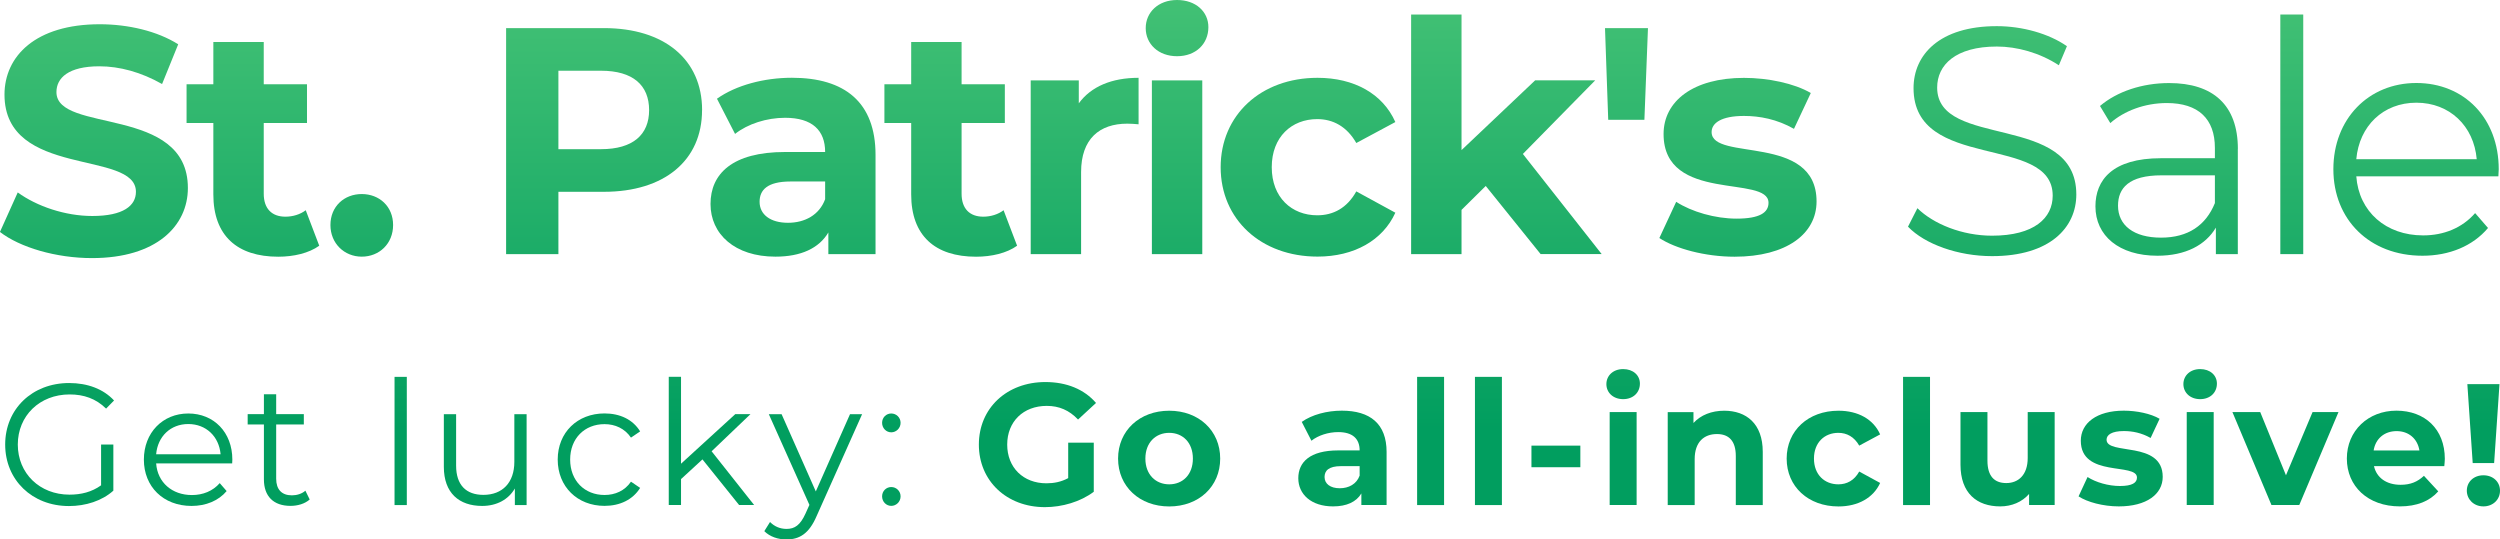 <?xml version="1.0" encoding="UTF-8"?>
<svg id="Capa_1" data-name="Capa 1" xmlns="http://www.w3.org/2000/svg" xmlns:xlink="http://www.w3.org/1999/xlink" viewBox="0 0 434.05 93.65">
  <defs>
    <style>
      .cls-1 {
        fill: url(#Degradado_sin_nombre_5-40);
      }

      .cls-2 {
        fill: url(#Degradado_sin_nombre_5-41);
      }

      .cls-3 {
        fill: url(#Degradado_sin_nombre_5-30);
      }

      .cls-4 {
        fill: url(#Degradado_sin_nombre_5-31);
      }

      .cls-5 {
        fill: url(#Degradado_sin_nombre_5-36);
      }

      .cls-6 {
        fill: url(#Degradado_sin_nombre_5-37);
      }

      .cls-7 {
        fill: url(#Degradado_sin_nombre_5-38);
      }

      .cls-8 {
        fill: url(#Degradado_sin_nombre_5-39);
      }

      .cls-9 {
        fill: url(#Degradado_sin_nombre_5-33);
      }

      .cls-10 {
        fill: url(#Degradado_sin_nombre_5-35);
      }

      .cls-11 {
        fill: url(#Degradado_sin_nombre_5-32);
      }

      .cls-12 {
        fill: url(#Degradado_sin_nombre_5-34);
      }

      .cls-13 {
        fill: url(#Degradado_sin_nombre_5-26);
      }

      .cls-14 {
        fill: url(#Degradado_sin_nombre_5-20);
      }

      .cls-15 {
        fill: url(#Degradado_sin_nombre_5-29);
      }

      .cls-16 {
        fill: url(#Degradado_sin_nombre_5-21);
      }

      .cls-17 {
        fill: url(#Degradado_sin_nombre_5-27);
      }

      .cls-18 {
        fill: url(#Degradado_sin_nombre_5-28);
      }

      .cls-19 {
        fill: url(#Degradado_sin_nombre_5-24);
      }

      .cls-20 {
        fill: url(#Degradado_sin_nombre_5-25);
      }

      .cls-21 {
        fill: url(#Degradado_sin_nombre_5-22);
      }

      .cls-22 {
        fill: url(#Degradado_sin_nombre_5-23);
      }

      .cls-23 {
        fill: url(#Degradado_sin_nombre_5-10);
      }

      .cls-24 {
        fill: url(#Degradado_sin_nombre_5-11);
      }

      .cls-25 {
        fill: url(#Degradado_sin_nombre_5-12);
      }

      .cls-26 {
        fill: url(#Degradado_sin_nombre_5-13);
      }

      .cls-27 {
        fill: url(#Degradado_sin_nombre_5-14);
      }

      .cls-28 {
        fill: url(#Degradado_sin_nombre_5-15);
      }

      .cls-29 {
        fill: url(#Degradado_sin_nombre_5-18);
      }

      .cls-30 {
        fill: url(#Degradado_sin_nombre_5-17);
      }

      .cls-31 {
        fill: url(#Degradado_sin_nombre_5-19);
      }

      .cls-32 {
        fill: url(#Degradado_sin_nombre_5-16);
      }

      .cls-33 {
        fill: url(#Degradado_sin_nombre_5-8);
      }

      .cls-34 {
        fill: url(#Degradado_sin_nombre_5-9);
      }

      .cls-35 {
        fill: url(#Degradado_sin_nombre_5-2);
      }

      .cls-36 {
        fill: url(#Degradado_sin_nombre_5-3);
      }

      .cls-37 {
        fill: url(#Degradado_sin_nombre_5-6);
      }

      .cls-38 {
        fill: url(#Degradado_sin_nombre_5-7);
      }

      .cls-39 {
        fill: url(#Degradado_sin_nombre_5-4);
      }

      .cls-40 {
        fill: url(#Degradado_sin_nombre_5-5);
      }

      .cls-41 {
        fill: url(#Degradado_sin_nombre_5);
      }
    </style>
    <linearGradient id="Degradado_sin_nombre_5" data-name="Degradado sin nombre 5" x1="16.31" y1="-15.74" x2="16.31" y2="75.41" gradientUnits="userSpaceOnUse">
      <stop offset="0" stop-color="#50c879"/>
      <stop offset=".99" stop-color="#019e5f"/>
    </linearGradient>
    <linearGradient id="Degradado_sin_nombre_5-2" data-name="Degradado sin nombre 5" x1="43.91" y1="-15.74" x2="43.91" y2="75.41" xlink:href="#Degradado_sin_nombre_5"/>
    <linearGradient id="Degradado_sin_nombre_5-3" data-name="Degradado sin nombre 5" x1="62.8" y1="-15.74" x2="62.8" y2="75.41" xlink:href="#Degradado_sin_nombre_5"/>
    <linearGradient id="Degradado_sin_nombre_5-4" data-name="Degradado sin nombre 5" x1="104.88" y1="-15.74" x2="104.88" y2="75.41" xlink:href="#Degradado_sin_nombre_5"/>
    <linearGradient id="Degradado_sin_nombre_5-5" data-name="Degradado sin nombre 5" x1="137.68" y1="-15.74" x2="137.68" y2="75.41" xlink:href="#Degradado_sin_nombre_5"/>
    <linearGradient id="Degradado_sin_nombre_5-6" data-name="Degradado sin nombre 5" x1="165.07" y1="-15.74" x2="165.07" y2="75.41" xlink:href="#Degradado_sin_nombre_5"/>
    <linearGradient id="Degradado_sin_nombre_5-7" data-name="Degradado sin nombre 5" x1="188.32" y1="-15.74" x2="188.32" y2="75.41" xlink:href="#Degradado_sin_nombre_5"/>
    <linearGradient id="Degradado_sin_nombre_5-8" data-name="Degradado sin nombre 5" x1="204.36" y1="-15.74" x2="204.36" y2="75.41" xlink:href="#Degradado_sin_nombre_5"/>
    <linearGradient id="Degradado_sin_nombre_5-9" data-name="Degradado sin nombre 5" x1="227.1" y1="-15.74" x2="227.1" y2="75.41" xlink:href="#Degradado_sin_nombre_5"/>
    <linearGradient id="Degradado_sin_nombre_5-10" data-name="Degradado sin nombre 5" x1="261.54" y1="-15.74" x2="261.54" y2="75.41" xlink:href="#Degradado_sin_nombre_5"/>
    <linearGradient id="Degradado_sin_nombre_5-11" data-name="Degradado sin nombre 5" x1="282.39" y1="-15.74" x2="282.39" y2="75.41" xlink:href="#Degradado_sin_nombre_5"/>
    <linearGradient id="Degradado_sin_nombre_5-12" data-name="Degradado sin nombre 5" x1="301.75" y1="-15.74" x2="301.75" y2="75.41" xlink:href="#Degradado_sin_nombre_5"/>
    <linearGradient id="Degradado_sin_nombre_5-13" data-name="Degradado sin nombre 5" x1="345.87" y1="-15.74" x2="345.87" y2="75.41" xlink:href="#Degradado_sin_nombre_5"/>
    <linearGradient id="Degradado_sin_nombre_5-14" data-name="Degradado sin nombre 5" x1="376.17" y1="-15.74" x2="376.17" y2="75.41" xlink:href="#Degradado_sin_nombre_5"/>
    <linearGradient id="Degradado_sin_nombre_5-15" data-name="Degradado sin nombre 5" x1="397.9" y1="-15.74" x2="397.9" y2="75.41" xlink:href="#Degradado_sin_nombre_5"/>
    <linearGradient id="Degradado_sin_nombre_5-16" data-name="Degradado sin nombre 5" x1="419.48" y1="-15.74" x2="419.48" y2="75.41" xlink:href="#Degradado_sin_nombre_5"/>
    <linearGradient id="Degradado_sin_nombre_5-17" data-name="Degradado sin nombre 5" x1="10.35" x2="10.35" xlink:href="#Degradado_sin_nombre_5"/>
    <linearGradient id="Degradado_sin_nombre_5-18" data-name="Degradado sin nombre 5" x1="32.66" y1="-15.74" x2="32.66" y2="75.41" xlink:href="#Degradado_sin_nombre_5"/>
    <linearGradient id="Degradado_sin_nombre_5-19" data-name="Degradado sin nombre 5" x1="48.38" y1="-15.74" x2="48.38" y2="75.41" xlink:href="#Degradado_sin_nombre_5"/>
    <linearGradient id="Degradado_sin_nombre_5-20" data-name="Degradado sin nombre 5" x1="69.56" y1="-15.74" x2="69.56" y2="75.41" xlink:href="#Degradado_sin_nombre_5"/>
    <linearGradient id="Degradado_sin_nombre_5-21" data-name="Degradado sin nombre 5" x1="84.25" y1="-15.74" x2="84.25" y2="75.41" xlink:href="#Degradado_sin_nombre_5"/>
    <linearGradient id="Degradado_sin_nombre_5-22" data-name="Degradado sin nombre 5" x1="103.98" y1="-15.74" x2="103.98" y2="75.41" xlink:href="#Degradado_sin_nombre_5"/>
    <linearGradient id="Degradado_sin_nombre_5-23" data-name="Degradado sin nombre 5" x1="123.52" y1="-15.74" x2="123.52" y2="75.41" xlink:href="#Degradado_sin_nombre_5"/>
    <linearGradient id="Degradado_sin_nombre_5-24" data-name="Degradado sin nombre 5" x1="141.19" y1="-15.74" x2="141.19" y2="75.41" xlink:href="#Degradado_sin_nombre_5"/>
    <linearGradient id="Degradado_sin_nombre_5-25" data-name="Degradado sin nombre 5" x1="154.75" y1="-15.74" x2="154.75" y2="75.41" xlink:href="#Degradado_sin_nombre_5"/>
    <linearGradient id="Degradado_sin_nombre_5-26" data-name="Degradado sin nombre 5" x1="180.12" y1="-15.74" x2="180.12" y2="75.41" xlink:href="#Degradado_sin_nombre_5"/>
    <linearGradient id="Degradado_sin_nombre_5-27" data-name="Degradado sin nombre 5" x1="202.98" y1="-15.74" x2="202.98" y2="75.41" xlink:href="#Degradado_sin_nombre_5"/>
    <linearGradient id="Degradado_sin_nombre_5-28" data-name="Degradado sin nombre 5" x1="233.07" y1="-15.74" x2="233.07" y2="75.41" xlink:href="#Degradado_sin_nombre_5"/>
    <linearGradient id="Degradado_sin_nombre_5-29" data-name="Degradado sin nombre 5" x1="248.38" y1="-15.74" x2="248.38" y2="75.41" xlink:href="#Degradado_sin_nombre_5"/>
    <linearGradient id="Degradado_sin_nombre_5-30" data-name="Degradado sin nombre 5" x1="258.42" y1="-15.74" x2="258.42" y2="75.41" xlink:href="#Degradado_sin_nombre_5"/>
    <linearGradient id="Degradado_sin_nombre_5-31" data-name="Degradado sin nombre 5" x1="270.14" y1="-15.74" x2="270.14" y2="75.41" xlink:href="#Degradado_sin_nombre_5"/>
    <linearGradient id="Degradado_sin_nombre_5-32" data-name="Degradado sin nombre 5" x1="281.81" y1="-15.74" x2="281.81" y2="75.41" xlink:href="#Degradado_sin_nombre_5"/>
    <linearGradient id="Degradado_sin_nombre_5-33" data-name="Degradado sin nombre 5" x1="297.8" y1="-15.74" x2="297.8" y2="75.41" xlink:href="#Degradado_sin_nombre_5"/>
    <linearGradient id="Degradado_sin_nombre_5-34" data-name="Degradado sin nombre 5" x1="318.32" y1="-15.74" x2="318.32" y2="75.41" xlink:href="#Degradado_sin_nombre_5"/>
    <linearGradient id="Degradado_sin_nombre_5-35" data-name="Degradado sin nombre 5" x1="332.75" y1="-15.74" x2="332.75" y2="75.41" xlink:href="#Degradado_sin_nombre_5"/>
    <linearGradient id="Degradado_sin_nombre_5-36" data-name="Degradado sin nombre 5" x1="348.55" y1="-15.74" x2="348.55" y2="75.41" xlink:href="#Degradado_sin_nombre_5"/>
    <linearGradient id="Degradado_sin_nombre_5-37" data-name="Degradado sin nombre 5" x1="368.19" y1="-15.74" x2="368.19" y2="75.41" xlink:href="#Degradado_sin_nombre_5"/>
    <linearGradient id="Degradado_sin_nombre_5-38" data-name="Degradado sin nombre 5" x1="382" y1="-15.74" x2="382" y2="75.41" xlink:href="#Degradado_sin_nombre_5"/>
    <linearGradient id="Degradado_sin_nombre_5-39" data-name="Degradado sin nombre 5" x1="396.8" y1="-15.74" x2="396.8" y2="75.41" xlink:href="#Degradado_sin_nombre_5"/>
    <linearGradient id="Degradado_sin_nombre_5-40" data-name="Degradado sin nombre 5" x1="415.96" y1="-15.74" x2="415.96" y2="75.41" xlink:href="#Degradado_sin_nombre_5"/>
    <linearGradient id="Degradado_sin_nombre_5-41" data-name="Degradado sin nombre 5" x1="431.17" y1="-15.74" x2="431.17" y2="75.41" xlink:href="#Degradado_sin_nombre_5"/>
  </defs>
  <path class="cls-41" d="M0,40.25l3.08-6.84c3.31,2.41,8.24,4.09,12.95,4.09,5.38,0,7.57-1.79,7.57-4.2,0-7.34-22.82-2.3-22.82-16.88C.79,9.75,6.17,4.21,17.32,4.21c4.93,0,9.98,1.18,13.62,3.48l-2.8,6.9c-3.64-2.07-7.4-3.08-10.88-3.08-5.38,0-7.46,2.02-7.46,4.48,0,7.23,22.82,2.24,22.82,16.65,0,6.56-5.44,12.17-16.65,12.17-6.22,0-12.5-1.85-15.98-4.54Z"/>
  <path class="cls-35" d="M55.43,42.66c-1.79,1.29-4.43,1.91-7.12,1.91-7.12,0-11.27-3.64-11.27-10.82v-12.39h-4.65v-6.73h4.65v-7.34h8.75v7.34h7.51v6.73h-7.51v12.28c0,2.58,1.4,3.98,3.76,3.98,1.29,0,2.58-.39,3.53-1.12l2.35,6.17Z"/>
  <path class="cls-36" d="M57.37,39.07c0-3.25,2.41-5.38,5.44-5.38s5.44,2.13,5.44,5.38-2.41,5.49-5.44,5.49-5.44-2.3-5.44-5.49Z"/>
  <path class="cls-39" d="M121.89,19.12c0,8.75-6.56,14.18-17.04,14.18h-7.9v10.82h-9.08V4.88h16.99c10.48,0,17.04,5.44,17.04,14.24ZM112.7,19.12c0-4.32-2.8-6.84-8.35-6.84h-7.4v13.62h7.4c5.55,0,8.35-2.52,8.35-6.78Z"/>
  <path class="cls-40" d="M152.01,26.91v17.21h-8.19v-3.76c-1.63,2.75-4.76,4.2-9.19,4.2-7.06,0-11.27-3.92-11.27-9.14s3.76-9.03,12.95-9.03h6.95c0-3.76-2.24-5.94-6.95-5.94-3.2,0-6.5,1.06-8.69,2.8l-3.14-6.11c3.31-2.35,8.19-3.64,13.01-3.64,9.19,0,14.52,4.26,14.52,13.4ZM143.26,34.59v-3.08h-6c-4.09,0-5.38,1.51-5.38,3.53,0,2.19,1.85,3.64,4.93,3.64,2.92,0,5.44-1.35,6.45-4.09Z"/>
  <path class="cls-37" d="M176.59,42.66c-1.79,1.29-4.43,1.91-7.12,1.91-7.12,0-11.27-3.64-11.27-10.82v-12.39h-4.65v-6.73h4.65v-7.34h8.75v7.34h7.51v6.73h-7.51v12.28c0,2.58,1.4,3.98,3.76,3.98,1.29,0,2.58-.39,3.53-1.12l2.35,6.17Z"/>
  <path class="cls-38" d="M197.68,13.51v8.07c-.73-.06-1.29-.11-1.96-.11-4.82,0-8.02,2.63-8.02,8.41v14.24h-8.75V13.96h8.35v3.98c2.13-2.92,5.72-4.43,10.37-4.43Z"/>
  <path class="cls-33" d="M198.92,4.88c0-2.75,2.19-4.88,5.44-4.88s5.44,2.02,5.44,4.71c0,2.92-2.19,5.05-5.44,5.05s-5.44-2.13-5.44-4.88ZM199.99,13.96h8.75v30.16h-8.75V13.96Z"/>
  <path class="cls-34" d="M211.93,29.04c0-9.08,7.01-15.53,16.82-15.53,6.33,0,11.32,2.75,13.51,7.68l-6.78,3.64c-1.63-2.86-4.04-4.15-6.78-4.15-4.43,0-7.9,3.08-7.9,8.35s3.48,8.35,7.9,8.35c2.75,0,5.16-1.23,6.78-4.15l6.78,3.7c-2.19,4.82-7.18,7.62-13.51,7.62-9.81,0-16.82-6.45-16.82-15.53Z"/>
  <path class="cls-23" d="M257.95,32.29l-4.2,4.15v7.68h-8.75V2.52h8.75v23.54l12.78-12.11h10.43l-12.56,12.78,13.68,17.38h-10.6l-9.53-11.83Z"/>
  <path class="cls-24" d="M278.66,4.88h7.46l-.62,15.92h-6.28l-.56-15.92Z"/>
  <path class="cls-25" d="M288.1,41.32l2.92-6.28c2.69,1.74,6.78,2.92,10.48,2.92,4.04,0,5.55-1.06,5.55-2.75,0-4.93-18.22.11-18.22-11.94,0-5.72,5.16-9.75,13.96-9.75,4.15,0,8.75.95,11.6,2.63l-2.92,6.22c-2.97-1.68-5.94-2.24-8.69-2.24-3.92,0-5.61,1.23-5.61,2.8,0,5.16,18.22.17,18.22,12.05,0,5.61-5.21,9.59-14.24,9.59-5.1,0-10.26-1.4-13.06-3.25Z"/>
  <path class="cls-26" d="M331.27,39.35l1.63-3.2c2.8,2.75,7.79,4.77,12.95,4.77,7.34,0,10.54-3.08,10.54-6.95,0-10.76-24.16-4.15-24.16-18.67,0-5.77,4.48-10.76,14.46-10.76,4.43,0,9.03,1.29,12.17,3.48l-1.4,3.31c-3.36-2.19-7.29-3.25-10.76-3.25-7.18,0-10.37,3.2-10.37,7.12,0,10.76,24.16,4.26,24.16,18.56,0,5.77-4.6,10.71-14.63,10.71-5.89,0-11.66-2.07-14.58-5.1Z"/>
  <path class="cls-27" d="M388.53,25.84v18.28h-3.81v-4.6c-1.79,3.03-5.27,4.88-10.15,4.88-6.67,0-10.76-3.48-10.76-8.58,0-4.54,2.92-8.35,11.38-8.35h9.36v-1.79c0-5.04-2.86-7.79-8.35-7.79-3.81,0-7.4,1.35-9.81,3.48l-1.79-2.97c2.97-2.52,7.34-3.98,12-3.98,7.62,0,11.94,3.81,11.94,11.44ZM384.55,35.26v-4.82h-9.25c-5.72,0-7.57,2.24-7.57,5.27,0,3.42,2.75,5.55,7.46,5.55s7.79-2.13,9.36-6Z"/>
  <path class="cls-28" d="M395.91,2.52h3.98v41.6h-3.98V2.52Z"/>
  <path class="cls-32" d="M433.77,30.61h-24.67c.45,6.17,5.16,10.26,11.6,10.26,3.59,0,6.78-1.29,9.03-3.87l2.24,2.58c-2.64,3.14-6.73,4.82-11.38,4.82-9.19,0-15.47-6.28-15.47-15.02s6.11-14.97,14.41-14.97,14.3,6.11,14.3,14.97c0,.34-.06.79-.06,1.23ZM409.1,27.64h20.91c-.5-5.77-4.71-9.81-10.48-9.81s-9.92,4.04-10.43,9.81Z"/>
  <path class="cls-30" d="M17.55,77.18h2.13v8.01c-1.98,1.77-4.8,2.67-7.71,2.67-6.39,0-11.07-4.53-11.07-10.68s4.68-10.68,11.1-10.68c3.18,0,5.94,1.02,7.8,3.03l-1.38,1.41c-1.77-1.74-3.87-2.46-6.33-2.46-5.19,0-9,3.69-9,8.7s3.81,8.7,8.97,8.7c2.01,0,3.87-.45,5.49-1.62v-7.08Z"/>
  <path class="cls-29" d="M40.31,80.46h-13.2c.24,3.3,2.76,5.49,6.21,5.49,1.92,0,3.63-.69,4.83-2.07l1.2,1.38c-1.41,1.68-3.6,2.58-6.09,2.58-4.92,0-8.28-3.36-8.28-8.04s3.27-8.01,7.71-8.01,7.65,3.27,7.65,8.01c0,.18-.03.42-.03.66ZM27.11,78.87h11.19c-.27-3.09-2.52-5.25-5.61-5.25s-5.31,2.16-5.58,5.25Z"/>
  <path class="cls-31" d="M53.77,86.72c-.84.75-2.1,1.11-3.33,1.11-2.97,0-4.62-1.68-4.62-4.59v-9.54h-2.82v-1.8h2.82v-3.45h2.13v3.45h4.8v1.8h-4.8v9.42c0,1.86.96,2.88,2.73,2.88.87,0,1.74-.27,2.34-.81l.75,1.53Z"/>
  <path class="cls-14" d="M68.5,65.43h2.13v22.26h-2.13v-22.26Z"/>
  <path class="cls-16" d="M91.43,71.91v15.78h-2.04v-2.88c-1.11,1.92-3.15,3.03-5.67,3.03-4.02,0-6.66-2.25-6.66-6.78v-9.15h2.13v8.94c0,3.36,1.74,5.07,4.74,5.07,3.3,0,5.37-2.13,5.37-5.73v-8.28h2.13Z"/>
  <path class="cls-21" d="M96.83,79.79c0-4.71,3.42-8.01,8.13-8.01,2.67,0,4.92,1.05,6.18,3.12l-1.59,1.08c-1.08-1.59-2.76-2.34-4.59-2.34-3.45,0-5.97,2.46-5.97,6.15s2.52,6.15,5.97,6.15c1.83,0,3.51-.72,4.59-2.31l1.59,1.08c-1.26,2.04-3.51,3.12-6.18,3.12-4.71,0-8.13-3.33-8.13-8.04Z"/>
  <path class="cls-22" d="M121.96,79.76l-3.72,3.42v4.5h-2.13v-22.26h2.13v15.09l9.42-8.61h2.64l-6.75,6.45,7.38,9.33h-2.61l-6.36-7.92Z"/>
  <path class="cls-19" d="M149.68,71.91l-7.89,17.67c-1.32,3.09-3,4.08-5.25,4.08-1.47,0-2.88-.48-3.84-1.44l.99-1.59c.78.78,1.74,1.2,2.88,1.2,1.41,0,2.37-.66,3.27-2.64l.69-1.53-7.05-15.75h2.22l5.94,13.41,5.94-13.41h2.1Z"/>
  <path class="cls-20" d="M153.15,73.41c0-.93.72-1.62,1.59-1.62s1.62.69,1.62,1.62-.75,1.65-1.62,1.65-1.59-.72-1.59-1.65ZM153.15,86.18c0-.93.72-1.62,1.59-1.62s1.62.69,1.62,1.62-.75,1.65-1.62,1.65-1.59-.72-1.59-1.65Z"/>
  <path class="cls-13" d="M185.46,76.86h4.44v8.52c-2.31,1.74-5.49,2.67-8.49,2.67-6.6,0-11.46-4.53-11.46-10.86s4.86-10.86,11.55-10.86c3.69,0,6.75,1.26,8.79,3.63l-3.12,2.88c-1.53-1.62-3.3-2.37-5.43-2.37-4.08,0-6.87,2.73-6.87,6.72s2.79,6.72,6.81,6.72c1.32,0,2.55-.24,3.78-.9v-6.15Z"/>
  <path class="cls-17" d="M194.12,79.62c0-4.86,3.75-8.31,8.88-8.31s8.85,3.45,8.85,8.31-3.72,8.31-8.85,8.31-8.88-3.45-8.88-8.31ZM207.11,79.62c0-2.79-1.77-4.47-4.11-4.47s-4.14,1.68-4.14,4.47,1.8,4.47,4.14,4.47,4.11-1.68,4.11-4.47Z"/>
  <path class="cls-18" d="M240.74,78.47v9.21h-4.38v-2.01c-.87,1.47-2.55,2.25-4.92,2.25-3.78,0-6.03-2.1-6.03-4.89s2.01-4.83,6.93-4.83h3.72c0-2.01-1.2-3.18-3.72-3.18-1.71,0-3.48.57-4.65,1.5l-1.68-3.27c1.77-1.26,4.38-1.95,6.96-1.95,4.92,0,7.77,2.28,7.77,7.17ZM236.06,82.58v-1.65h-3.21c-2.19,0-2.88.81-2.88,1.89,0,1.17.99,1.95,2.64,1.95,1.56,0,2.91-.72,3.45-2.19Z"/>
  <path class="cls-15" d="M246.04,65.43h4.68v22.26h-4.68v-22.26Z"/>
  <path class="cls-3" d="M256.08,65.43h4.68v22.26h-4.68v-22.26Z"/>
  <path class="cls-4" d="M265.89,77.37h8.49v3.75h-8.49v-3.75Z"/>
  <path class="cls-11" d="M278.9,66.69c0-1.47,1.17-2.61,2.91-2.61s2.91,1.08,2.91,2.52c0,1.56-1.17,2.7-2.91,2.7s-2.91-1.14-2.91-2.61ZM279.47,71.54h4.68v16.14h-4.68v-16.14Z"/>
  <path class="cls-9" d="M306.05,78.45v9.24h-4.68v-8.52c0-2.61-1.2-3.81-3.27-3.81-2.25,0-3.87,1.38-3.87,4.35v7.98h-4.68v-16.14h4.47v1.89c1.26-1.38,3.15-2.13,5.34-2.13,3.81,0,6.69,2.22,6.69,7.14Z"/>
  <path class="cls-12" d="M310.2,79.62c0-4.86,3.75-8.31,9-8.31,3.39,0,6.06,1.47,7.23,4.11l-3.63,1.95c-.87-1.53-2.16-2.22-3.63-2.22-2.37,0-4.23,1.65-4.23,4.47s1.86,4.47,4.23,4.47c1.47,0,2.76-.66,3.63-2.22l3.63,1.98c-1.17,2.58-3.84,4.08-7.23,4.08-5.25,0-9-3.45-9-8.31Z"/>
  <path class="cls-10" d="M330.41,65.43h4.68v22.26h-4.68v-22.26Z"/>
  <path class="cls-5" d="M356.73,71.54v16.14h-4.44v-1.92c-1.23,1.41-3.03,2.16-5.01,2.16-4.05,0-6.9-2.28-6.9-7.26v-9.12h4.68v8.43c0,2.7,1.2,3.9,3.27,3.9s3.72-1.38,3.72-4.35v-7.98h4.68Z"/>
  <path class="cls-6" d="M360.88,86.18l1.56-3.36c1.44.93,3.63,1.56,5.61,1.56,2.16,0,2.97-.57,2.97-1.47,0-2.64-9.75.06-9.75-6.39,0-3.06,2.76-5.22,7.47-5.22,2.22,0,4.68.51,6.21,1.41l-1.56,3.33c-1.59-.9-3.18-1.2-4.65-1.2-2.1,0-3,.66-3,1.5,0,2.76,9.75.09,9.75,6.45,0,3-2.79,5.13-7.62,5.13-2.73,0-5.49-.75-6.99-1.74Z"/>
  <path class="cls-7" d="M379.08,66.69c0-1.47,1.17-2.61,2.91-2.61s2.91,1.08,2.91,2.52c0,1.56-1.17,2.7-2.91,2.7s-2.91-1.14-2.91-2.61ZM379.66,71.54h4.68v16.14h-4.68v-16.14Z"/>
  <path class="cls-8" d="M406.01,71.54l-6.81,16.14h-4.83l-6.78-16.14h4.83l4.47,10.98,4.62-10.98h4.5Z"/>
  <path class="cls-1" d="M424.38,80.93h-12.21c.45,2.01,2.16,3.24,4.62,3.24,1.71,0,2.94-.51,4.05-1.56l2.49,2.7c-1.5,1.71-3.75,2.61-6.66,2.61-5.58,0-9.21-3.51-9.21-8.31s3.69-8.31,8.61-8.31,8.4,3.18,8.4,8.37c0,.36-.06.87-.09,1.26ZM412.11,78.21h7.95c-.33-2.04-1.86-3.36-3.96-3.36s-3.66,1.29-3.99,3.36Z"/>
  <path class="cls-2" d="M428.29,85.19c0-1.53,1.2-2.67,2.88-2.67s2.88,1.14,2.88,2.67-1.2,2.73-2.88,2.73-2.88-1.23-2.88-2.73ZM428.38,66.69h5.58l-.93,13.71h-3.72l-.93-13.71Z"/>
</svg>